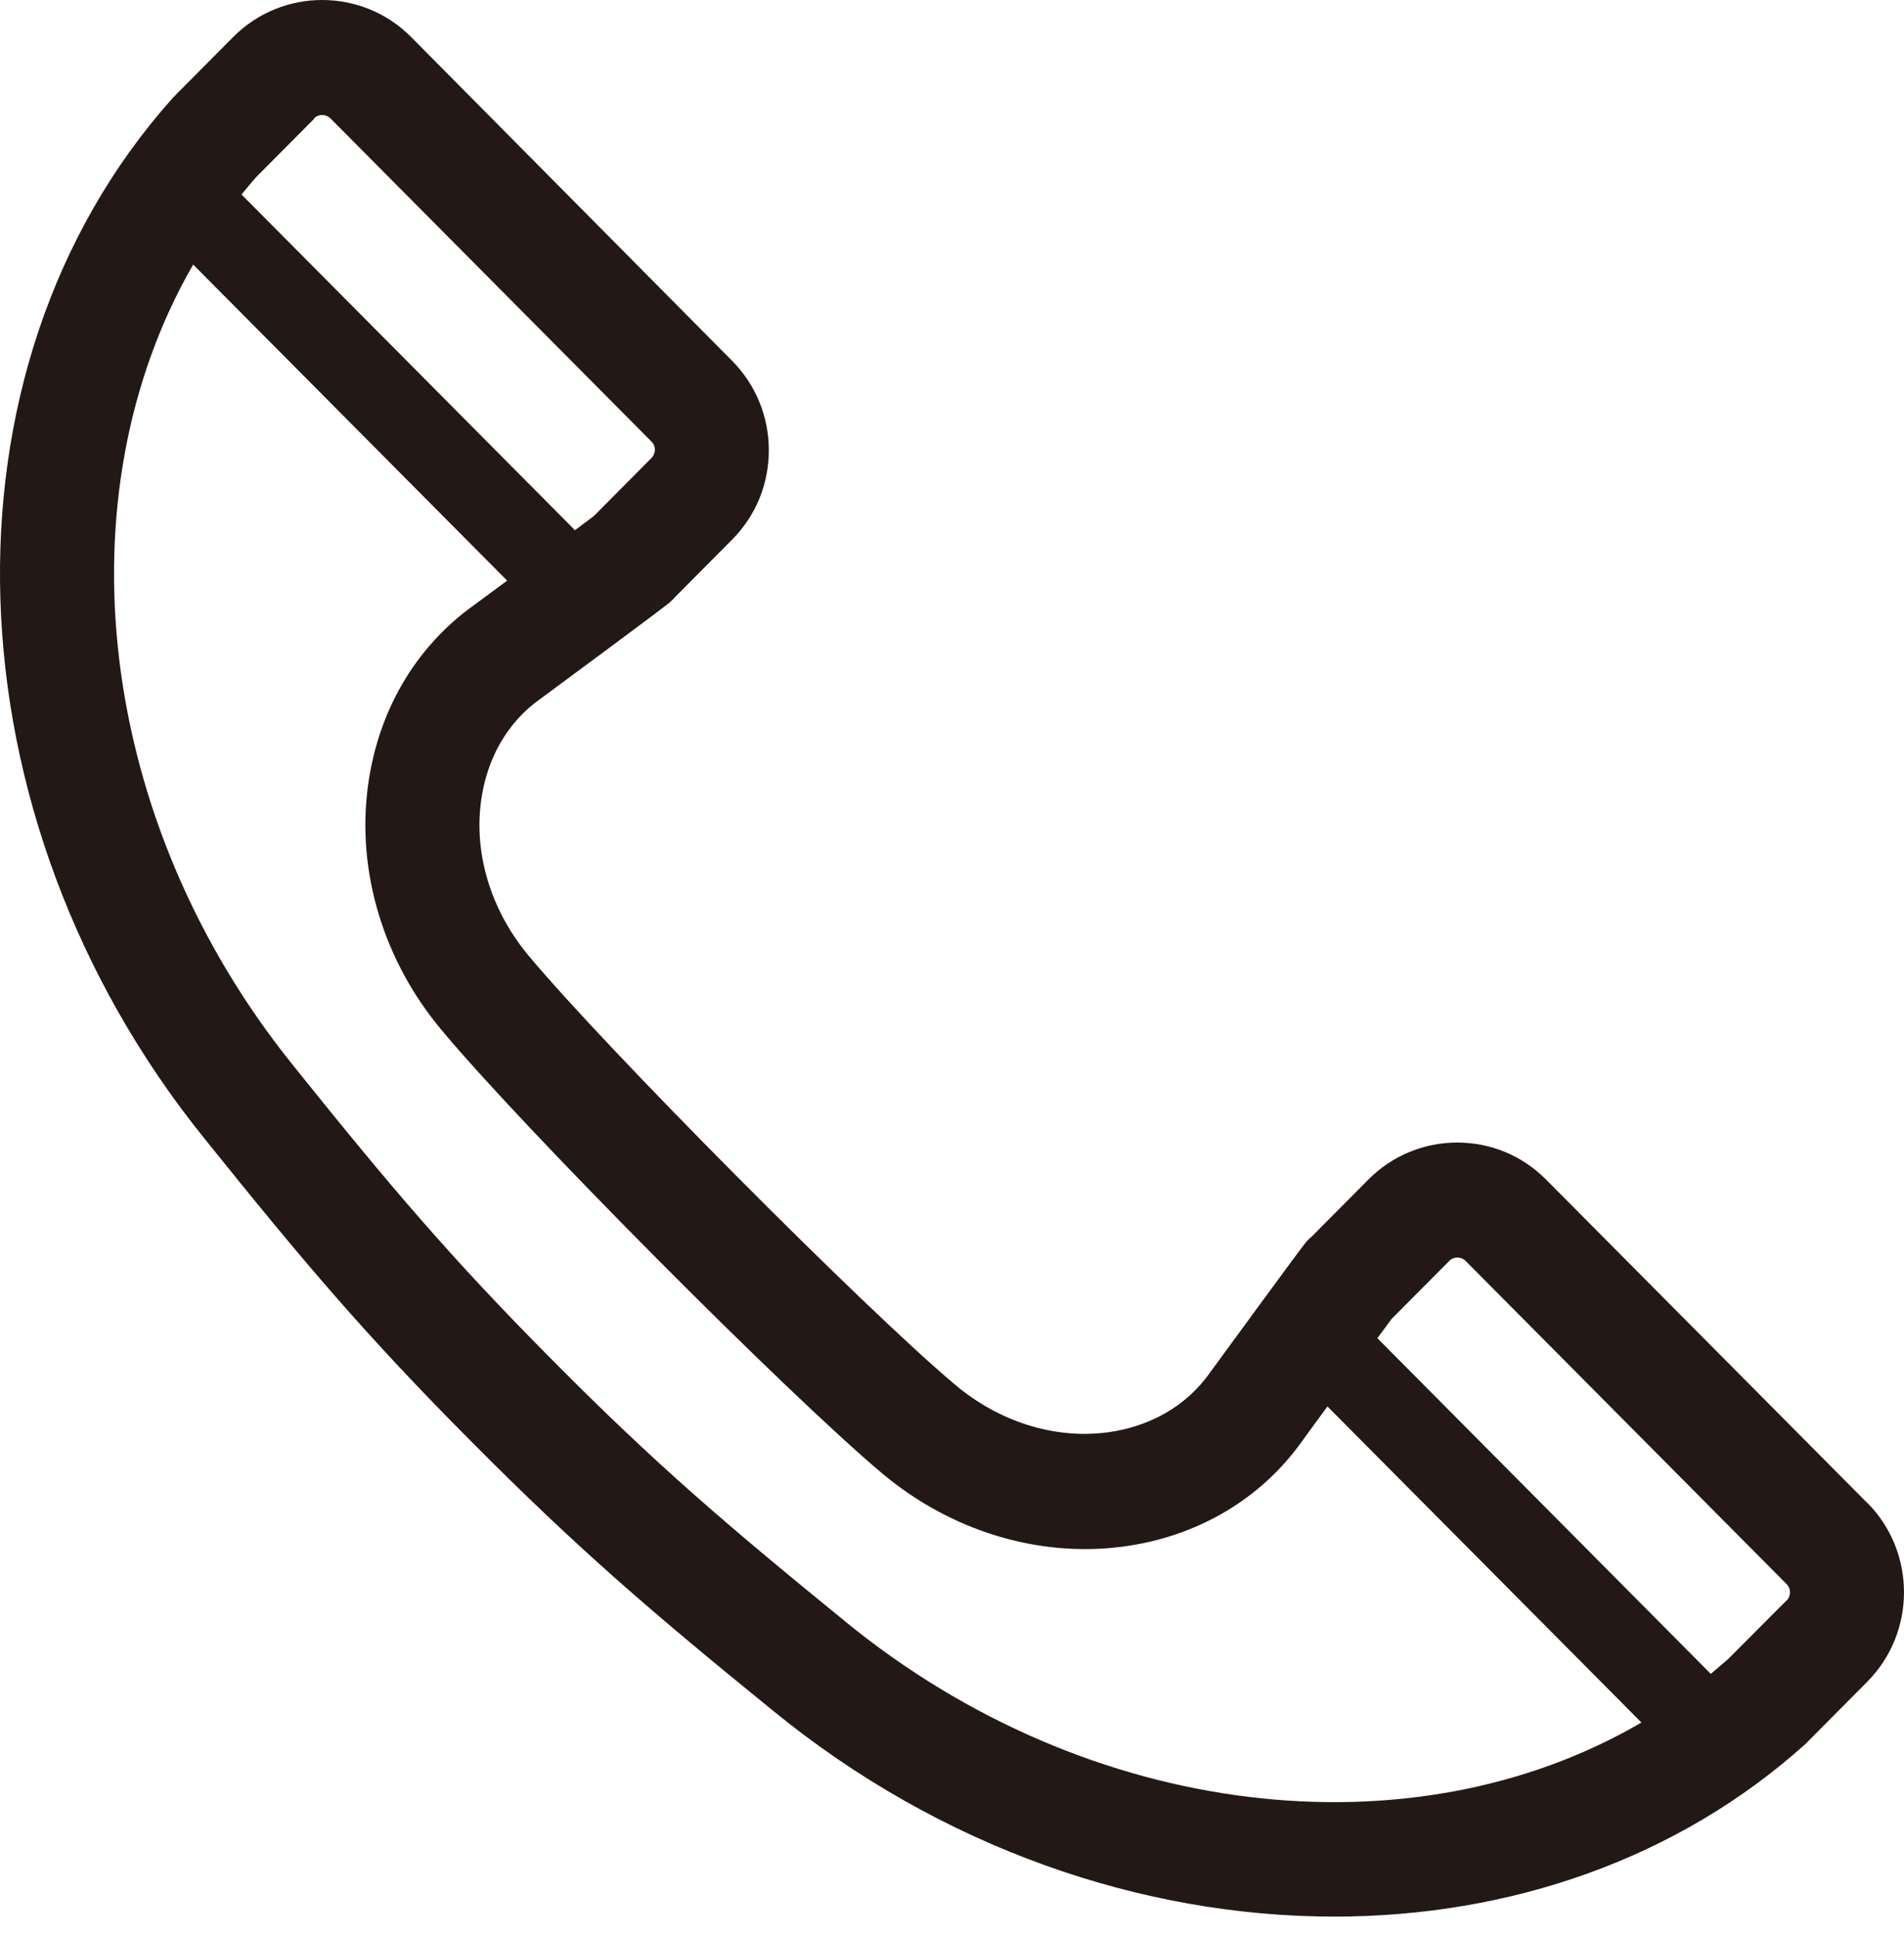 <svg width="58" height="59" viewBox="0 0 58 59" fill="none" xmlns="http://www.w3.org/2000/svg">
<path d="M56.88 45.776L47.096 35.927C46.369 35.196 45.409 34.8 44.389 34.8C43.37 34.8 42.403 35.203 41.683 35.927L39.984 37.638C39.91 37.699 39.844 37.766 39.784 37.833C39.624 38.02 37.004 41.61 36.851 41.818C36.144 42.818 35.038 43.455 33.725 43.629C32.125 43.837 30.439 43.307 29.099 42.18C26.32 39.845 18.415 31.888 16.088 29.091C14.969 27.742 14.442 26.045 14.649 24.435C14.816 23.12 15.455 21.999 16.448 21.295C16.448 21.295 16.462 21.288 16.468 21.281C16.668 21.134 20.228 18.504 20.408 18.343C20.474 18.282 20.541 18.215 20.601 18.148L22.301 16.437C23.027 15.706 23.42 14.74 23.42 13.713C23.42 12.687 23.02 11.714 22.301 10.989L12.523 1.127C11.03 -0.376 8.597 -0.376 7.104 1.127L5.291 2.952C5.291 2.952 5.244 2.999 5.224 3.026C-2.108 11.271 -1.675 24.884 6.224 34.673C9.263 38.457 11.156 40.691 14.369 43.918C17.575 47.145 19.794 49.057 23.554 52.11C28.653 56.276 34.778 58.376 40.644 58.376C45.982 58.376 51.095 56.632 55.001 53.116C55.027 53.096 55.047 53.069 55.067 53.049L56.88 51.224C58.373 49.721 58.373 47.272 56.88 45.77V45.776ZM9.57 3.603C9.703 3.469 9.923 3.469 10.063 3.603L19.848 13.452C19.934 13.539 19.948 13.633 19.948 13.7C19.948 13.767 19.928 13.861 19.848 13.948L18.088 15.719C17.968 15.807 17.762 15.961 17.515 16.149L7.357 5.924C7.504 5.743 7.65 5.569 7.804 5.394L9.577 3.61L9.57 3.603ZM25.747 49.386C22.087 46.407 19.928 44.555 16.835 41.435C13.742 38.322 11.896 36.149 8.937 32.459C2.918 25.005 1.831 15.089 5.884 8.058L15.449 17.685C15.075 17.96 14.716 18.229 14.422 18.443C12.636 19.725 11.496 21.697 11.203 23.985C10.87 26.561 11.683 29.245 13.422 31.338C15.882 34.304 23.927 42.401 26.873 44.877C28.959 46.628 31.619 47.44 34.178 47.111C36.458 46.816 38.417 45.662 39.677 43.878C39.89 43.582 40.157 43.22 40.437 42.838L50.002 52.465C43.016 56.544 33.165 55.451 25.753 49.392L25.747 49.386ZM54.421 48.748L52.641 50.533C52.468 50.687 52.288 50.835 52.114 50.983L41.957 40.758C42.143 40.51 42.297 40.302 42.383 40.181L44.15 38.403C44.283 38.269 44.503 38.269 44.643 38.403L54.427 48.252C54.561 48.386 54.561 48.608 54.427 48.748H54.421Z" fill="#231815"/>
</svg>
